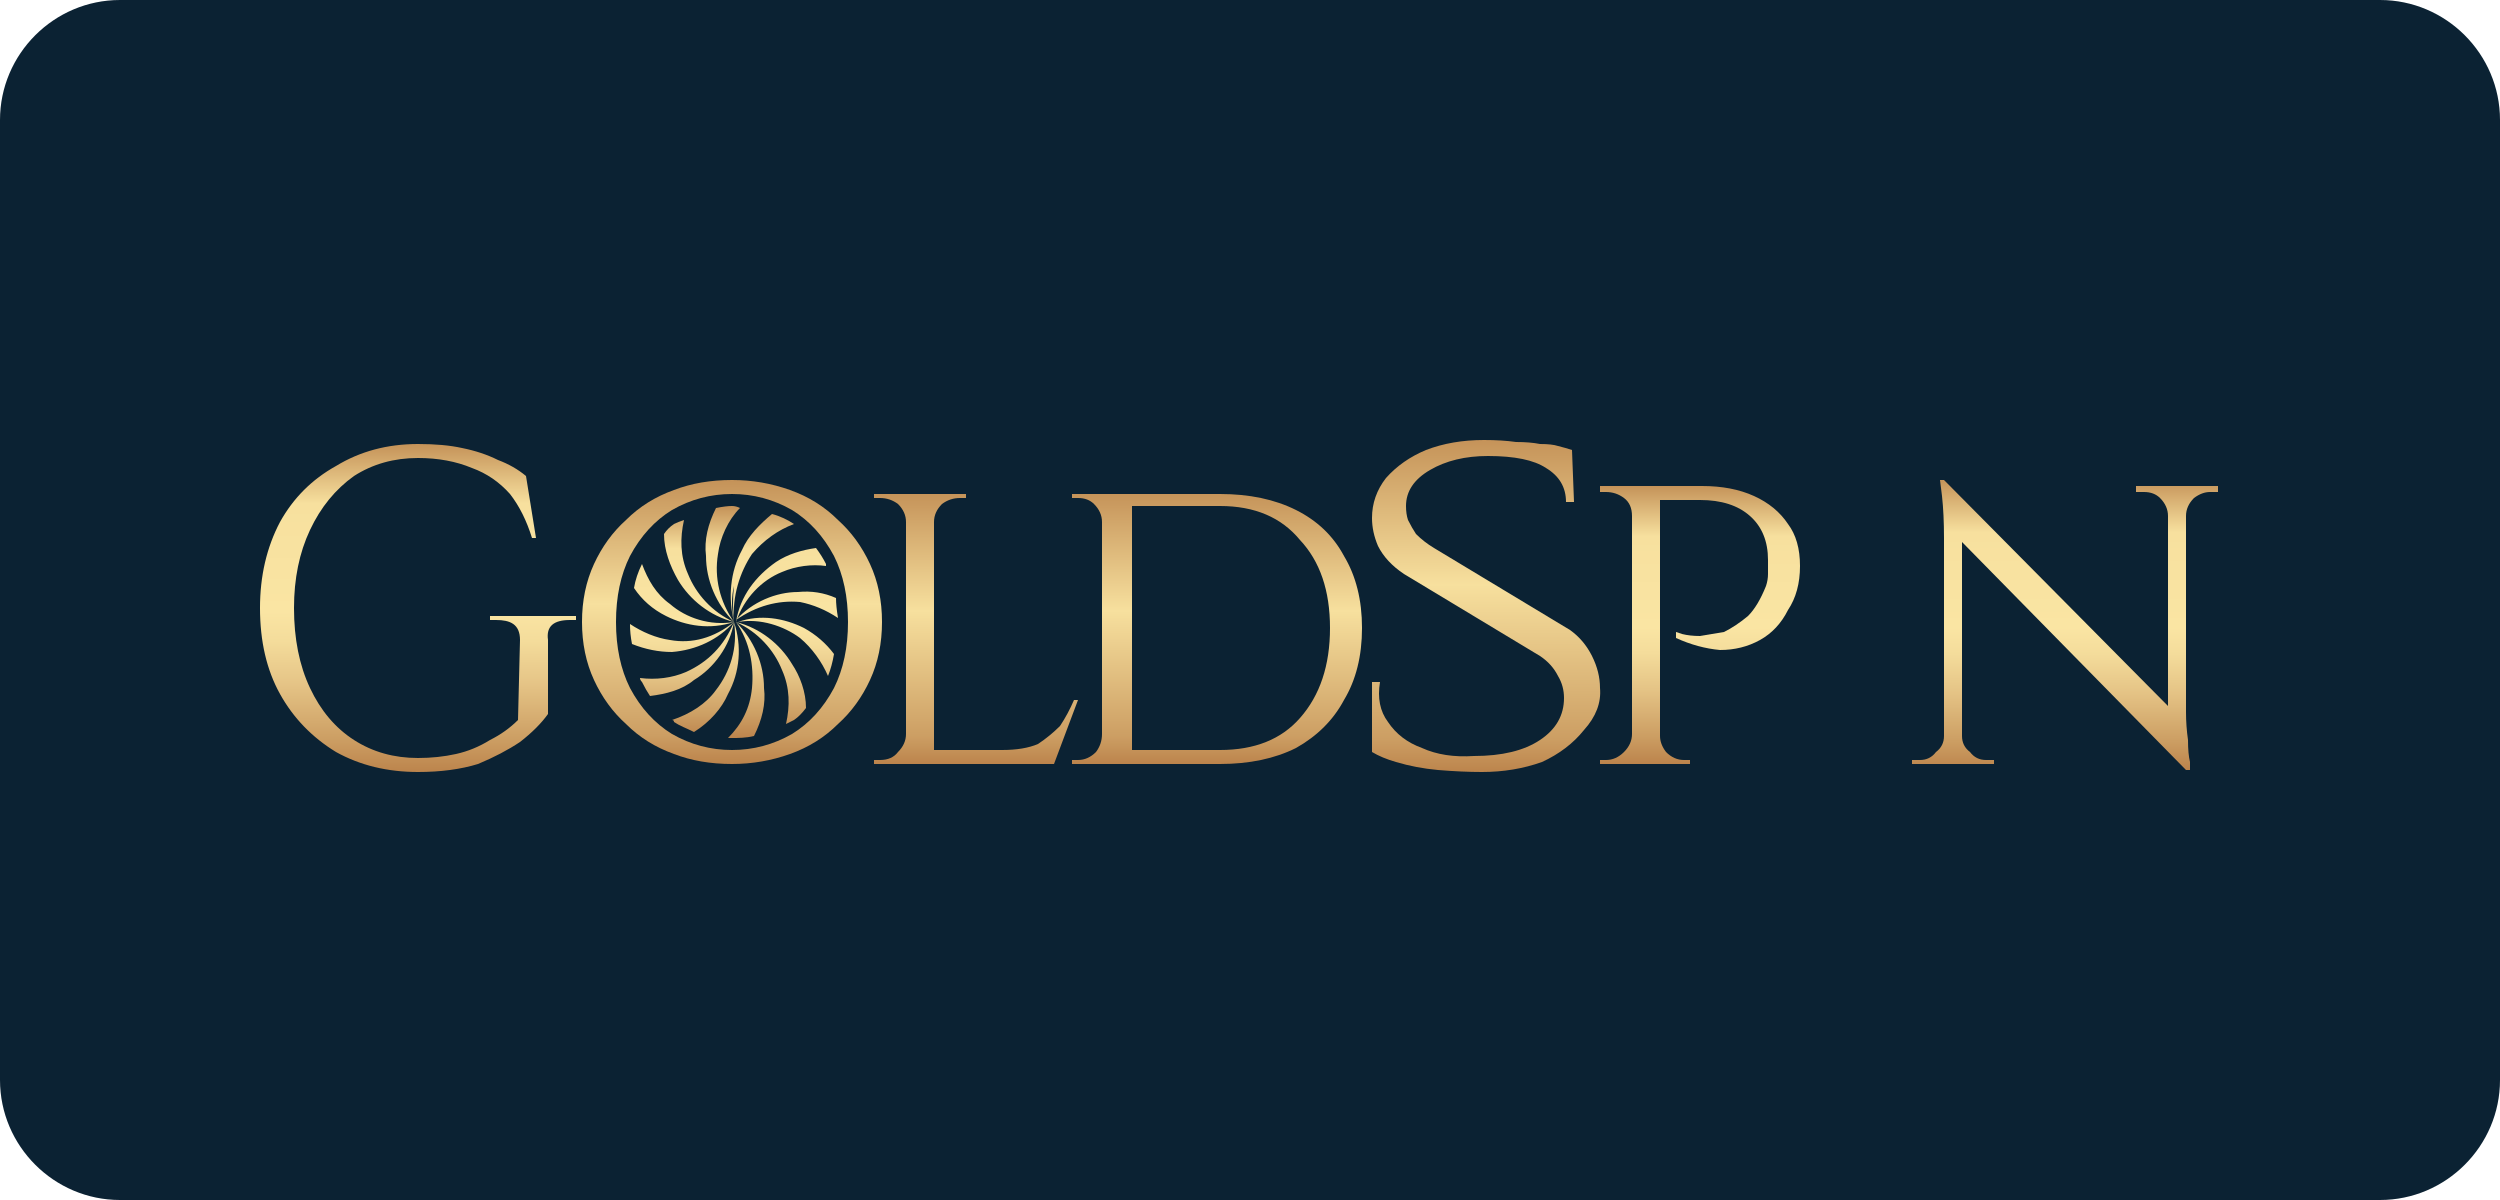 <?xml version="1.0" encoding="UTF-8"?> <svg xmlns="http://www.w3.org/2000/svg" version="1.2" viewBox="0 0 125 60" width="125" height="60"><title>spinareel-svg</title><defs><linearGradient id="g1" x2="1" gradientUnits="userSpaceOnUse" gradientTransform="matrix(0,13.859,-9.951,0,84.998,24.323)"><stop offset="0" stop-color="#c59359"></stop><stop offset=".18" stop-color="#f7e09e"></stop><stop offset=".51" stop-color="#fae5a3"></stop><stop offset=".6" stop-color="#f4dc9b"></stop><stop offset=".73" stop-color="#e5c486"></stop><stop offset=".9" stop-color="#cc9e63"></stop><stop offset="1" stop-color="#bc844c"></stop></linearGradient><linearGradient id="g2" x2="1" gradientUnits="userSpaceOnUse" gradientTransform="matrix(NaN,NaN,NaN,NaN,NaN,NaN)"><stop offset="0" stop-color="#c59359"></stop><stop offset=".18" stop-color="#f7e09e"></stop><stop offset=".51" stop-color="#fae5a3"></stop><stop offset=".6" stop-color="#f4dc9b"></stop><stop offset=".73" stop-color="#e5c486"></stop><stop offset=".9" stop-color="#cc9e63"></stop><stop offset="1" stop-color="#bc844c"></stop></linearGradient><linearGradient id="g3" x2="1" gradientUnits="userSpaceOnUse" gradientTransform="matrix(0,14.529,-15.278,0,103.257,23.988)"><stop offset="0" stop-color="#c59359"></stop><stop offset=".18" stop-color="#f7e09e"></stop><stop offset=".51" stop-color="#fae5a3"></stop><stop offset=".6" stop-color="#f4dc9b"></stop><stop offset=".73" stop-color="#e5c486"></stop><stop offset=".9" stop-color="#cc9e63"></stop><stop offset="1" stop-color="#bc844c"></stop></linearGradient><linearGradient id="g4" x2="1" gradientUnits="userSpaceOnUse" gradientTransform="matrix(0,16.404,-15.808,0,20.903,22.218)"><stop offset="0" stop-color="#c59359"></stop><stop offset=".18" stop-color="#f7e09e"></stop><stop offset=".51" stop-color="#fae5a3"></stop><stop offset=".6" stop-color="#f4dc9b"></stop><stop offset=".73" stop-color="#e5c486"></stop><stop offset=".9" stop-color="#cc9e63"></stop><stop offset="1" stop-color="#bc844c"></stop></linearGradient><linearGradient id="g5" x2="1" gradientUnits="userSpaceOnUse" gradientTransform="matrix(0,13.522,-10.209,0,48.814,24.662)"><stop offset="0" stop-color="#c59359"></stop><stop offset=".435" stop-color="#f7e09e"></stop><stop offset=".9" stop-color="#cc9e63"></stop><stop offset="1" stop-color="#bc844c"></stop></linearGradient><linearGradient id="g6" x2="1" gradientUnits="userSpaceOnUse" gradientTransform="matrix(0,13.522,-14.506,0,60.839,24.662)"><stop offset="0" stop-color="#c59359"></stop><stop offset=".435" stop-color="#f7e09e"></stop><stop offset=".9" stop-color="#cc9e63"></stop><stop offset="1" stop-color="#bc844c"></stop></linearGradient><linearGradient id="g7" x2="1" gradientUnits="userSpaceOnUse" gradientTransform="matrix(0,16.622,-11.467,0,74.288,22)"><stop offset="0" stop-color="#c59359"></stop><stop offset=".435" stop-color="#f7e09e"></stop><stop offset=".9" stop-color="#cc9e63"></stop><stop offset="1" stop-color="#bc844c"></stop></linearGradient><linearGradient id="g8" x2="1" gradientUnits="userSpaceOnUse" gradientTransform="matrix(0,14.153,-14.947,0,36.598,24.032)"><stop offset="0" stop-color="#c59359"></stop><stop offset=".435" stop-color="#f7e09e"></stop><stop offset=".9" stop-color="#cc9e63"></stop><stop offset="1" stop-color="#bc844c"></stop></linearGradient><linearGradient id="g9" x2="1" gradientUnits="userSpaceOnUse" gradientTransform="matrix(0,11.573,-10.361,0,36.678,25.343)"><stop offset="0" stop-color="#c59359"></stop><stop offset=".18" stop-color="#f7e09e"></stop><stop offset=".51" stop-color="#fae5a3"></stop><stop offset=".6" stop-color="#f4dc9b"></stop><stop offset=".73" stop-color="#e5c486"></stop><stop offset=".9" stop-color="#cc9e63"></stop><stop offset="1" stop-color="#bc844c"></stop></linearGradient></defs><style> .s0 { fill: #0b2233 } .s1 { fill: url(#g1) } .s2 { fill: url(#g2) } .s3 { fill: url(#g3) } .s4 { fill: url(#g4) } .s5 { fill: url(#g5) } .s6 { fill: url(#g6) } .s7 { fill: url(#g7) } .s8 { fill: url(#g8) } .s9 { fill: url(#g9) } </style><path class="s0" d="m6 0h113c3.3 0 6 2.7 6 6v48c0 3.3-2.7 6-6 6h-113c-3.3 0-6-2.7-6-6v-48c0-3.3 2.7-6 6-6z"></path><path class="s1" d="m89.4 26.2q-0.6-0.9-1.7-1.4-1.1-0.5-2.6-0.5h-5.1v0.3h0.3q0.5 0 0.9 0.3 0.4 0.3 0.4 0.9v10.9q0 0.5-0.4 0.9-0.4 0.4-0.9 0.4h-0.3v0.2h4.5v-0.2h-0.3q-0.5 0-0.9-0.4-0.3-0.4-0.3-0.8v-11.8h2q1.6 0 2.5 0.8 0.9 0.8 0.9 2.2 0 0.3 0 0.7 0 0.3-0.1 0.6-0.4 1-0.9 1.5-0.6 0.5-1.2 0.8-0.6 0.1-1.2 0.2-0.5 0-0.9-0.1-0.3-0.1-0.3-0.1v0.3q1.1 0.5 2.2 0.6 1.1 0 2-0.5 0.9-0.5 1.4-1.5 0.6-0.9 0.6-2.2 0-1.3-0.6-2.1z"></path><path class="s2" d="m93.5 24.9q0.5-0.3 1.1-0.3h0.2l0.1-0.3h-4.9v0.3h0.3q0.6 0 1 0.3 0.4 0.4 0.4 0.9v10.9q0 0.5-0.4 0.9-0.4 0.4-1 0.4h-0.3v0.2h4.9l-0.1-0.2h-0.2q-0.6 0-1.1-0.4-0.4-0.4-0.4-0.9v-10.9q0-0.5 0.4-0.9z"></path><path class="s3" d="m109.3 24.3h-2.5v0.3h0.4q0.5 0 0.8 0.3 0.4 0.4 0.4 0.9v9.5l-11.2-11.3h-0.2q0 0 0.1 0.8 0.1 0.9 0.1 2.1v9.9q0 0.5-0.4 0.8-0.3 0.4-0.8 0.4h-0.4v0.2h4.1v-0.2h-0.4q-0.5 0-0.8-0.4-0.4-0.3-0.4-0.8v-9.7l11.2 11.4h0.2q0 0 0-0.4-0.1-0.4-0.1-1.1-0.1-0.7-0.1-1.4v-9.8q0-0.5 0.4-0.9 0.4-0.3 0.8-0.3h0.4v-0.3z"></path><path class="s4" d="m24.5 31h0.3c0.7 0 1.2 0.2 1.2 1l-0.1 4q-0.6 0.6-1.4 1-0.8 0.5-1.7 0.7-0.9 0.2-1.9 0.2-1.8 0-3.2-0.9-1.4-0.9-2.2-2.6-0.8-1.7-0.8-4 0-2.2 0.8-3.9 0.8-1.7 2.2-2.7 1.4-0.9 3.2-0.9 1.5 0 2.7 0.5 1.1 0.4 1.9 1.3 0.7 0.9 1.1 2.2h0.2l-0.5-3.1q-0.6-0.5-1.4-0.8-0.8-0.4-1.8-0.6-0.9-0.2-2.2-0.2-2.3 0-4.1 1.1-1.8 1-2.8 2.8-1 1.9-1 4.3 0 2.5 1 4.3 1 1.8 2.8 2.9 1.8 1 4.1 1 1.7 0 3-0.4 1.2-0.5 2.1-1.1 0.9-0.7 1.4-1.4v-3.7c-0.1-0.7 0.3-1 1.1-1h0.3v-0.2h-4.3v0.2z"></path><path class="s5" d="m53.7 35q-0.3 0.7-0.7 1.3-0.5 0.5-1.1 0.9-0.7 0.3-1.8 0.3h-3.4v-11.4q0-0.5 0.4-0.9 0.4-0.3 0.9-0.3h0.3v-0.2h-4.6v0.2h0.3q0.5 0 0.9 0.3 0.4 0.4 0.4 0.9v10.6q0 0.5-0.4 0.9-0.3 0.4-0.9 0.4h-0.3v0.2h9l1.2-3.2h-0.2z"></path><path fill-rule="evenodd" class="s6" d="m67.2 27.8q0.9 1.5 0.9 3.6 0 2.1-0.9 3.6-0.8 1.5-2.4 2.4-1.6 0.8-3.8 0.8h-7.4v-0.2h0.3q0.5 0 0.9-0.4 0.3-0.4 0.3-0.9v-10.6q0-0.5-0.4-0.9-0.3-0.3-0.8-0.3h-0.3v-0.2h7.4q2.2 0 3.8 0.8 1.6 0.8 2.4 2.3zm-0.7 3.6q0-2.8-1.5-4.4-1.4-1.7-4-1.7h-4.4v12.2h4.4q2.6 0 4-1.6 1.5-1.7 1.5-4.5z"></path><path class="s7" d="m78.5 31.5l-6.8-4.1q-0.5-0.3-0.9-0.7-0.2-0.3-0.4-0.7-0.1-0.3-0.1-0.7 0-1.1 1.2-1.8 1.2-0.7 2.9-0.7 2 0 2.9 0.6 1 0.6 1 1.7h0.4l-0.1-2.6q-0.3-0.1-0.7-0.2-0.3-0.1-0.9-0.1-0.5-0.1-1.2-0.1-0.7-0.1-1.6-0.1-1.6 0-2.9 0.5-1.2 0.5-2 1.4-0.7 0.9-0.7 2 0 0.7 0.3 1.4 0.4 0.8 1.3 1.4l6.8 4.1q0.6 0.4 0.9 1 0.3 0.5 0.3 1.1 0 1.3-1.2 2.1-1.2 0.8-3.3 0.8-1.5 0.1-2.6-0.4-1.1-0.4-1.7-1.3-0.6-0.8-0.4-2h-0.4v3.5q0.5 0.3 1.2 0.5 1 0.3 2.1 0.4 1.2 0.1 2.2 0.1 1.6 0 3-0.5 1.3-0.6 2.1-1.6 0.9-1 0.8-2.1 0-0.8-0.4-1.6-0.4-0.8-1.1-1.3z"></path><path fill-rule="evenodd" class="s8" d="m44.1 31.1q0 1.6-0.6 2.9-0.6 1.3-1.6 2.2-1 1-2.4 1.5-1.4 0.5-2.9 0.5-1.6 0-2.9-0.5-1.4-0.5-2.4-1.5-1-0.9-1.6-2.2-0.6-1.3-0.6-2.9 0-1.6 0.6-2.9 0.6-1.3 1.6-2.2 1-1 2.4-1.5 1.3-0.5 2.9-0.5 1.5 0 2.9 0.5 1.4 0.5 2.4 1.5 1 0.9 1.6 2.2 0.6 1.3 0.6 2.9zm-1.7 0q0-1.9-0.7-3.3-0.8-1.5-2.1-2.3-1.4-0.8-3-0.8-1.6 0-3 0.8-1.3 0.8-2.1 2.3-0.7 1.4-0.7 3.3 0 1.9 0.7 3.3 0.8 1.5 2.1 2.3 1.4 0.8 3 0.8 1.6 0 3-0.8 1.3-0.8 2.1-2.3 0.7-1.4 0.7-3.3z"></path><path fill-rule="evenodd" class="s9" d="m39.9 29.6q1-0.1 1.9 0.3 0 0.4 0.1 1-0.9-0.6-1.9-0.8c-1.1-0.1-2.2 0.2-3.2 0.9q0 0.1 0 0.1 0 0 0.1 0c1.1-0.4 2.3-0.2 3.3 0.3q0.9 0.5 1.5 1.3-0.1 0.6-0.3 1.1c-0.3-0.7-0.8-1.4-1.4-1.9-0.8-0.6-2-1-3.1-0.8q-0.1 0-0.1 0 0 0 0 0 0 0-0.1 0 0 0 0 0 0 0 0 0 0 0 0 0 0 0 0 0 0 0 0 0 0 0 0 0 0 0 0 0 0 0 0 0 0 0 0 0 0 0 0 0 0 0 0 0 0 0 0 0 0 0 0 0 0 0 0 0 0 0 0 0 0 0 0 0 0 0 0 0-0.3 0.9-0.8 1.6 0.5-0.7 0.8-1.6 0 0 0 0 0 0 0 0c-0.2 1.2-1 2.3-2 2.9-0.6 0.5-1.4 0.7-2.2 0.8q-0.2-0.3-0.4-0.7-0.1-0.1-0.1-0.2c0.8 0.1 1.6 0 2.3-0.3 1.1-0.5 1.9-1.3 2.4-2.5-0.8 0.9-1.9 1.4-3.1 1.5q-1 0-2-0.4-0.1-0.5-0.1-1c0.6 0.4 1.3 0.7 2 0.8 1.1 0.2 2.2-0.1 3.2-0.9q0 0 0 0 0 0 0 0 0 0 0 0-0.3 0-0.6 0.1 0.3-0.1 0.6-0.1c-1.2 0.4-2.4 0.2-3.4-0.3q-1-0.5-1.6-1.4 0.1-0.6 0.4-1.2c0.3 0.8 0.7 1.5 1.4 2 0.8 0.7 2 1.1 3.2 0.9q0 0 0 0 0 0 0 0 0 0 0 0-0.2-0.1-0.4-0.2 0.2 0.1 0.4 0.2c-1.2-0.3-2.2-1.1-2.8-2.1-0.4-0.7-0.7-1.5-0.7-2.3q0.2-0.3 0.5-0.5 0.2-0.1 0.5-0.2c-0.2 0.9-0.2 1.8 0.2 2.7 0.4 1 1.2 1.9 2.3 2.4-0.9-0.9-1.4-2.1-1.4-3.3-0.1-0.8 0.1-1.6 0.5-2.4q0.5-0.1 0.8-0.1 0.2 0 0.4 0.1c-0.6 0.6-1 1.5-1.1 2.3-0.2 1.2 0.1 2.4 0.8 3.4q0 0 0 0-0.3-0.4-0.5-0.9 0.2 0.5 0.5 0.9 0 0 0 0 0 0 0 0 0 0 0 0 0 0 0 0 0 0 0 0 0 0 0 0 0 0 0 0 0 0 0 0 0 0 0 0 0 0 0 0-0.1-0.9 0-1.8-0.2 0.8 0 1.8c-0.3-1.2-0.2-2.5 0.4-3.6 0.3-0.7 0.9-1.3 1.5-1.8 0.4 0.1 0.8 0.3 1.1 0.5q0 0 0 0c-0.8 0.3-1.5 0.8-2.1 1.5-0.6 0.9-1 2.1-0.9 3.4q0 0 0 0 0 0 0 0 0 0 0 0 0.1 0 0.1 0 0 0 0 0 0 0 0-0.1c0.8-0.9 2-1.4 3.1-1.4zm-3.1 1.5c1.2 0.3 2.2 1.1 2.8 2.1 0.4 0.6 0.7 1.4 0.7 2.2q-0.3 0.4-0.6 0.6-0.2 0.1-0.4 0.2c0.2-0.9 0.2-1.8-0.2-2.7-0.4-1-1.2-1.9-2.3-2.4q0 0 0 0 0 0 0 0 0 0-0.1 0 0 0 0 0 0 0 0 0 0 0 0 0 0 0 0 0 0 0 0 0 0 0 0 0 0.1 0 0.1 0 0 0 0 0zm0 0c0.9 0.9 1.4 2.1 1.4 3.3 0.1 0.8-0.1 1.6-0.5 2.4-0.4 0.1-0.8 0.1-1.1 0.1q-0.1 0-0.2 0c0.7-0.7 1.1-1.5 1.2-2.5 0.1-1.1-0.1-2.3-0.8-3.3q0 0 0 0 0 0 0 0 0 0 0 0zm-0.1 0q0 0 0 0 0 0 0.1 0-0.1 0-0.1 0 0 0 0 0 0 0 0 0zm0 0q0 0 0 0 0 0 0 0 0 0 0 0 0 0 0 0 0 0 0 0zm-0.3 3.6c-0.3 0.7-0.9 1.4-1.7 1.9-0.4-0.2-0.7-0.3-1-0.5q0-0.1-0.1-0.1c0.9-0.3 1.7-0.8 2.2-1.5 0.7-0.9 1.1-2.1 0.9-3.4q0 0 0 0c0.4 1.2 0.3 2.5-0.3 3.6zm0.3-3.6q0 0 0 0 0 0 0 0 0 0 0 0zm0 0q0 0 0.1 0c0.2-1.3 1-2.3 2-3 0.6-0.4 1.3-0.6 2-0.7q0.3 0.4 0.5 0.8 0 0 0 0.1c-0.7-0.1-1.5 0-2.2 0.3-1 0.4-1.9 1.3-2.3 2.5q0 0-0.1 0 0 0 0 0 0 0 0 0zm0 0q0.1 0 0.1 0-0.1 0-0.1 0 0 0 0 0zm0 0q0 0 0 0 0 0 0 0 0 0 0 0zm0 0q0 0 0 0 0 0 0 0 0 0 0 0zm0 0q0 0 0 0 0 0 0 0 0 0 0 0 0 0 0 0zm-0.5-0.2q0 0 0.1 0-0.1 0-0.1 0zm-0.1 0.7q0 0 0 0 0 0 0 0zm0 0q0.3-0.2 0.6-0.5 0 0 0 0 0 0 0 0-0.3 0.3-0.6 0.5zm0.6-0.5q0 0 0 0 0 0 0 0 0 0 0 0 0 0 0 0zm0 0q0 0 0 0 0 0 0 0 0 0 0 0 0 0 0 0zm0.1 0.3q0.1 0.8 0 1.5 0.1-0.7 0-1.5zm-0.1-0.3q0 0 0 0 0 0 0 0 0 0 0 0zm0 0q0 0 0 0 0 0 0 0 0 0 0 0zm0.1 0q0 0 0 0 0 0 0 0zm0 0q0 0 0 0 0 0 0 0 0 0 0 0zm-0.1 0q0 0 0 0 0 0 0 0 0 0 0 0 0 0 0 0zm0 0q0 0 0 0 0 0 0 0 0 0 0 0zm0.1 0q0 0 0 0 0 0 0 0 0 0 0 0zm-0.1 0q0 0 0 0 0 0 0 0 0 0 0 0 0 0 0 0zm0 0q0 0 0 0 0 0 0 0 0 0 0 0zm0 0q0 0 0 0 0 0 0 0 0 0 0 0zm0 0q0 0 0 0 0 0 0 0 0 0 0 0zm0 0q0 0 0 0 0 0 0 0zm0 0q0 0 0 0zm0 0q0 0 0 0 0 0 0 0 0 0 0 0 0 0 0 0zm0 0q0 0 0 0 0 0 0 0zm0 0q0 0 0 0 0 0 0 0zm0 0q0 0 0 0 0 0 0 0 0 0 0 0zm0 0q0 0 0 0 0 0 0 0zm0 0q0 0 0 0 0 0 0 0 0 0 0 0 0 0 0 0zm0 0q0 0 0 0 0 0 0 0 0 0 0 0 0 0 0 0zm0 0q0 0 0 0 0 0 0 0zm0 0q0 0 0 0 0 0 0 0 0 0 0 0zm0 0q0 0 0 0 0 0 0 0zm0 0q0 0 0 0 0 0 0 0 0 0 0 0z"></path></svg> 